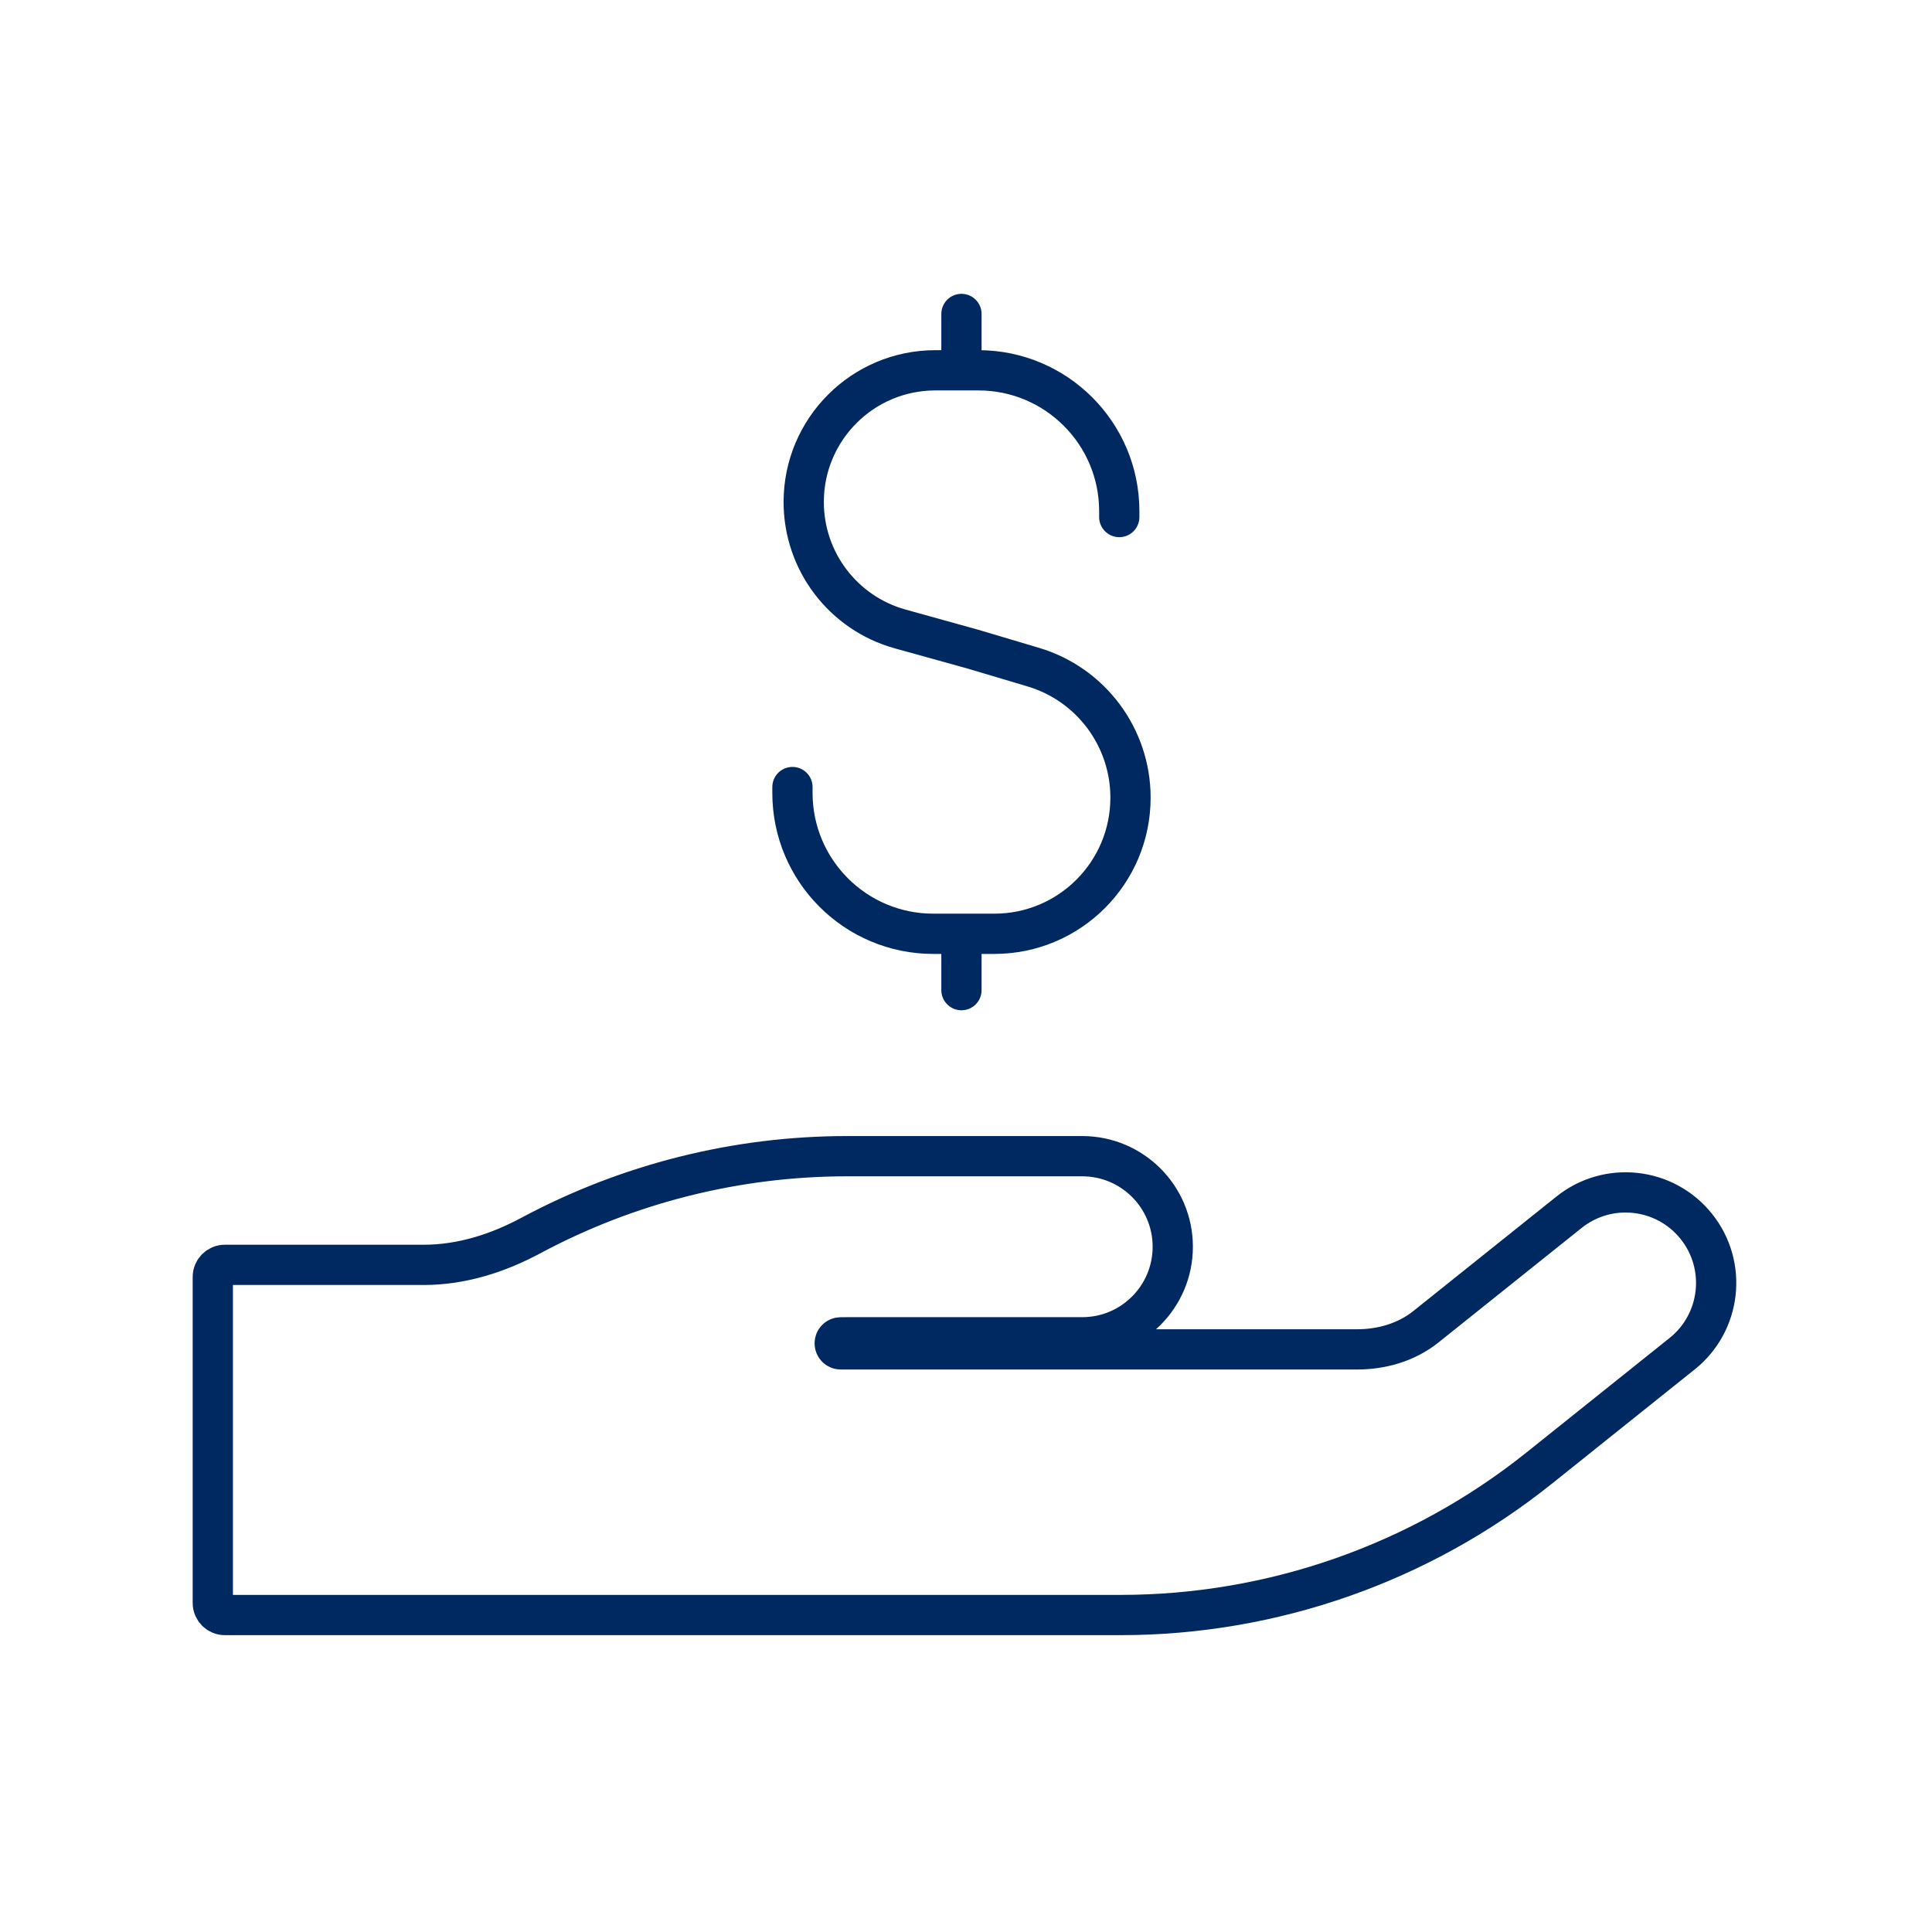 <svg xmlns:xlink="http://www.w3.org/1999/xlink" width="36" height="36" viewBox="0 0 48 48" fill="none" xmlns="http://www.w3.org/2000/svg"><path d="M19.688 19.554V19.7C19.688 21.633 21.255 23.2 23.188 23.2H24.704C26.573 23.2 28.087 21.685 28.087 19.817C28.087 18.32 27.104 17.001 25.669 16.574L24.168 16.127L22.364 15.626C20.948 15.233 19.968 13.943 19.968 12.473C19.968 10.665 21.433 9.2 23.24 9.2H24.308C26.241 9.2 27.808 10.767 27.808 12.7V12.846M23.887 9.2V7.8M23.887 24.6V23.2M5.587 40.125H27.836C31.617 40.125 35.285 38.838 38.237 36.477L41.793 33.632C42.763 32.856 42.921 31.44 42.144 30.469C41.368 29.499 39.952 29.342 38.982 30.118L35.426 32.963C34.944 33.348 34.334 33.525 33.717 33.525H20.887C20.805 33.525 20.738 33.458 20.738 33.375C20.738 33.294 20.802 33.227 20.884 33.226C20.938 33.225 20.993 33.225 21.047 33.225H26.887C28.13 33.225 29.137 32.218 29.137 30.975C29.137 29.732 28.13 28.725 26.887 28.725H21.047C18.296 28.725 15.595 29.407 13.184 30.699C12.364 31.138 11.463 31.425 10.532 31.425H5.587C5.422 31.425 5.287 31.559 5.287 31.725V39.825C5.287 39.991 5.422 40.125 5.587 40.125Z" stroke="#002861" stroke-width="1" stroke-linecap="round" stroke-linejoin="round" vector-effect="non-scaling-stroke" fill="none"></path></svg>